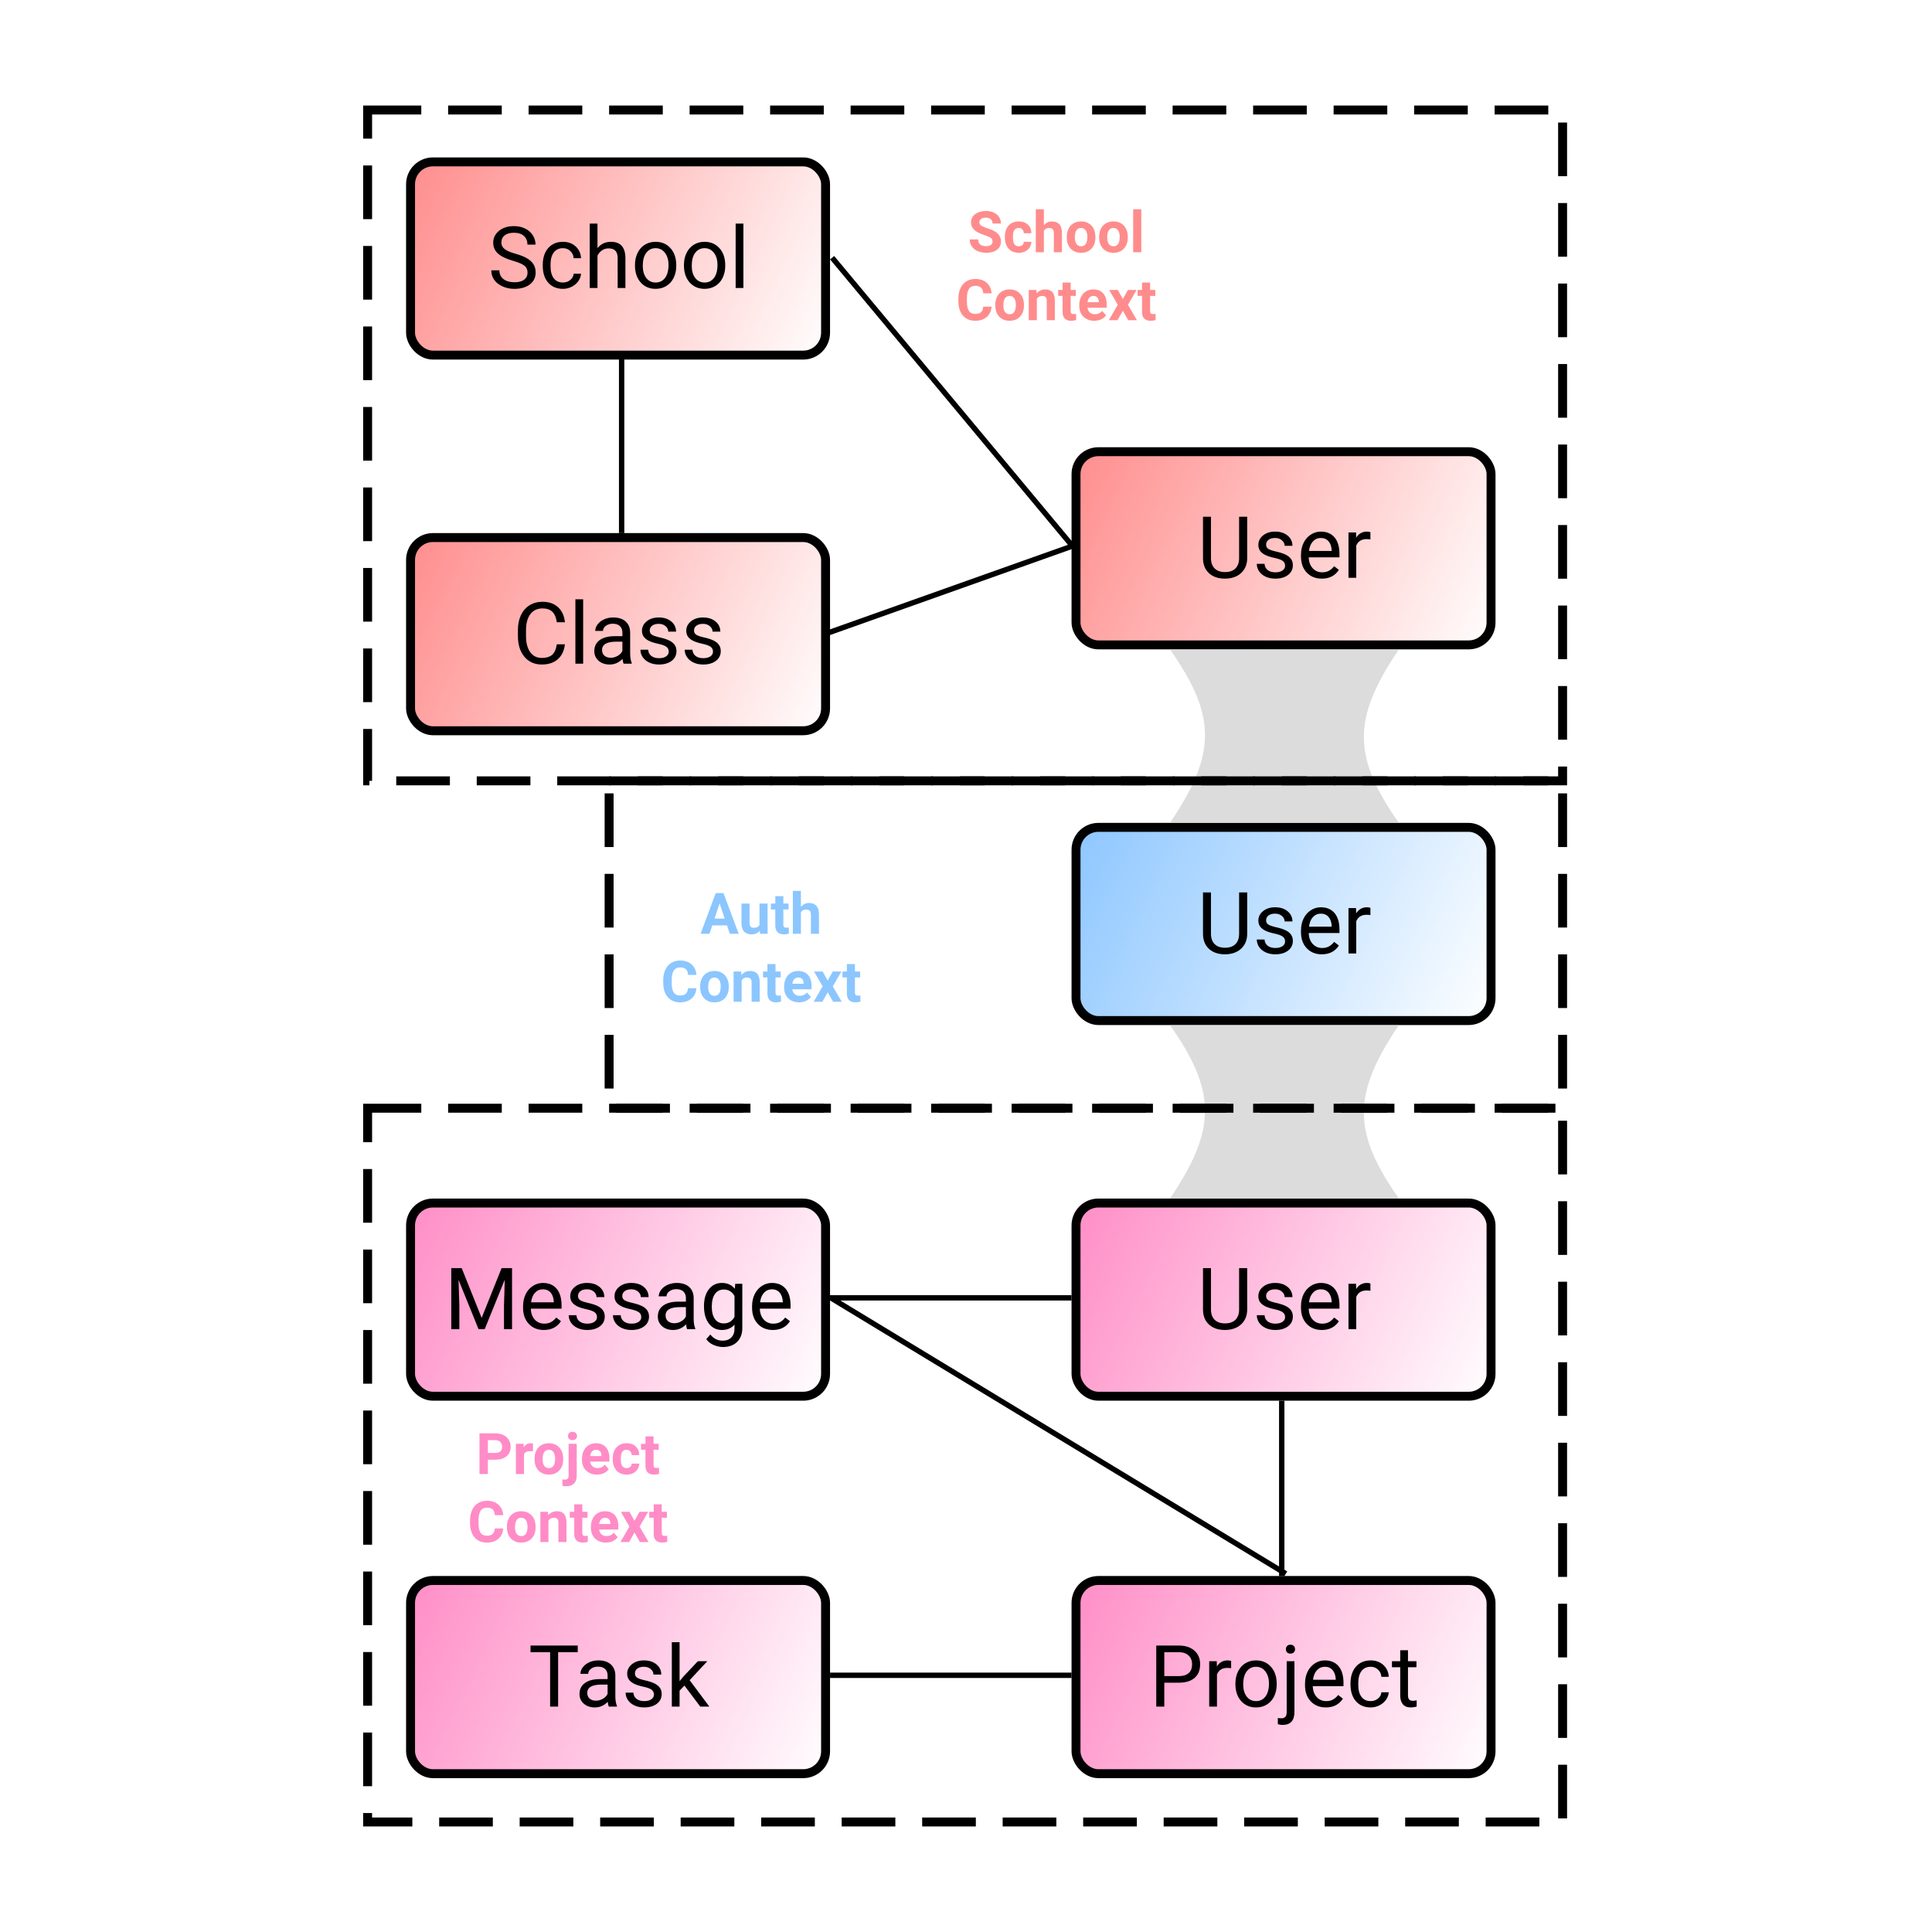 <?xml version="1.0"?>
<svg width="1080" height="1080" viewBox="0 0 1080 1080" fill="none" xmlns="http://www.w3.org/2000/svg">
<rect width="1080" height="1080" fill="white"></rect>
<rect x="229.5" y="90.5" width="232" height="108" rx="12.5" fill="url(#paint0_linear)" stroke="black" stroke-width="5"></rect>
<path d="M286.773 145.789C282.914 144.68 280.102 143.32 278.336 141.711C276.586 140.086 275.711 138.086 275.711 135.711C275.711 133.023 276.781 130.805 278.922 129.055C281.078 127.289 283.875 126.406 287.312 126.406C289.656 126.406 291.742 126.859 293.57 127.766C295.414 128.672 296.836 129.922 297.836 131.516C298.852 133.109 299.359 134.852 299.359 136.742H294.836C294.836 134.68 294.18 133.062 292.867 131.891C291.555 130.703 289.703 130.109 287.312 130.109C285.094 130.109 283.359 130.602 282.109 131.586C280.875 132.555 280.258 133.906 280.258 135.641C280.258 137.031 280.844 138.211 282.016 139.18C283.203 140.133 285.211 141.008 288.039 141.805C290.883 142.602 293.102 143.484 294.695 144.453C296.305 145.406 297.492 146.523 298.258 147.805C299.039 149.086 299.43 150.594 299.43 152.328C299.43 155.094 298.352 157.312 296.195 158.984C294.039 160.641 291.156 161.469 287.547 161.469C285.203 161.469 283.016 161.023 280.984 160.133C278.953 159.227 277.383 157.992 276.273 156.43C275.18 154.867 274.633 153.094 274.633 151.109H279.156C279.156 153.172 279.914 154.805 281.43 156.008C282.961 157.195 285 157.789 287.547 157.789C289.922 157.789 291.742 157.305 293.008 156.336C294.273 155.367 294.906 154.047 294.906 152.375C294.906 150.703 294.32 149.414 293.148 148.508C291.977 147.586 289.852 146.68 286.773 145.789ZM314.711 157.93C316.258 157.93 317.609 157.461 318.766 156.523C319.922 155.586 320.562 154.414 320.688 153.008H324.789C324.711 154.461 324.211 155.844 323.289 157.156C322.367 158.469 321.133 159.516 319.586 160.297C318.055 161.078 316.43 161.469 314.711 161.469C311.258 161.469 308.508 160.32 306.461 158.023C304.43 155.711 303.414 152.555 303.414 148.555V147.828C303.414 145.359 303.867 143.164 304.773 141.242C305.68 139.32 306.977 137.828 308.664 136.766C310.367 135.703 312.375 135.172 314.688 135.172C317.531 135.172 319.891 136.023 321.766 137.727C323.656 139.43 324.664 141.641 324.789 144.359H320.688C320.562 142.719 319.938 141.375 318.812 140.328C317.703 139.266 316.328 138.734 314.688 138.734C312.484 138.734 310.773 139.531 309.555 141.125C308.352 142.703 307.75 144.992 307.75 147.992V148.812C307.75 151.734 308.352 153.984 309.555 155.562C310.758 157.141 312.477 157.93 314.711 157.93ZM334 138.711C335.922 136.352 338.422 135.172 341.5 135.172C346.859 135.172 349.562 138.195 349.609 144.242V161H345.273V144.219C345.258 142.391 344.836 141.039 344.008 140.164C343.195 139.289 341.922 138.852 340.188 138.852C338.781 138.852 337.547 139.227 336.484 139.977C335.422 140.727 334.594 141.711 334 142.93V161H329.664V125H334V138.711ZM354.953 148.086C354.953 145.602 355.438 143.367 356.406 141.383C357.391 139.398 358.75 137.867 360.484 136.789C362.234 135.711 364.227 135.172 366.461 135.172C369.914 135.172 372.703 136.367 374.828 138.758C376.969 141.148 378.039 144.328 378.039 148.297V148.602C378.039 151.07 377.562 153.289 376.609 155.258C375.672 157.211 374.32 158.734 372.555 159.828C370.805 160.922 368.789 161.469 366.508 161.469C363.07 161.469 360.281 160.273 358.141 157.883C356.016 155.492 354.953 152.328 354.953 148.391V148.086ZM359.312 148.602C359.312 151.414 359.961 153.672 361.258 155.375C362.57 157.078 364.32 157.93 366.508 157.93C368.711 157.93 370.461 157.07 371.758 155.352C373.055 153.617 373.703 151.195 373.703 148.086C373.703 145.305 373.039 143.055 371.711 141.336C370.398 139.602 368.648 138.734 366.461 138.734C364.32 138.734 362.594 139.586 361.281 141.289C359.969 142.992 359.312 145.43 359.312 148.602ZM382.328 148.086C382.328 145.602 382.812 143.367 383.781 141.383C384.766 139.398 386.125 137.867 387.859 136.789C389.609 135.711 391.602 135.172 393.836 135.172C397.289 135.172 400.078 136.367 402.203 138.758C404.344 141.148 405.414 144.328 405.414 148.297V148.602C405.414 151.07 404.938 153.289 403.984 155.258C403.047 157.211 401.695 158.734 399.93 159.828C398.18 160.922 396.164 161.469 393.883 161.469C390.445 161.469 387.656 160.273 385.516 157.883C383.391 155.492 382.328 152.328 382.328 148.391V148.086ZM386.688 148.602C386.688 151.414 387.336 153.672 388.633 155.375C389.945 157.078 391.695 157.93 393.883 157.93C396.086 157.93 397.836 157.07 399.133 155.352C400.43 153.617 401.078 151.195 401.078 148.086C401.078 145.305 400.414 143.055 399.086 141.336C397.773 139.602 396.023 138.734 393.836 138.734C391.695 138.734 389.969 139.586 388.656 141.289C387.344 142.992 386.688 145.43 386.688 148.602ZM415.562 161H411.227V125H415.562V161Z" fill="black"></path>
<rect x="229.5" y="300.5" width="232" height="108" rx="12.5" fill="url(#paint1_linear)" stroke="black" stroke-width="5"></rect>
<path d="M315.789 360.172C315.367 363.781 314.031 366.57 311.781 368.539C309.547 370.492 306.57 371.469 302.852 371.469C298.82 371.469 295.586 370.023 293.148 367.133C290.727 364.242 289.516 360.375 289.516 355.531V352.25C289.516 349.078 290.078 346.289 291.203 343.883C292.344 341.477 293.953 339.633 296.031 338.352C298.109 337.055 300.516 336.406 303.25 336.406C306.875 336.406 309.781 337.422 311.969 339.453C314.156 341.469 315.43 344.266 315.789 347.844H311.266C310.875 345.125 310.023 343.156 308.711 341.938C307.414 340.719 305.594 340.109 303.25 340.109C300.375 340.109 298.117 341.172 296.477 343.297C294.852 345.422 294.039 348.445 294.039 352.367V355.672C294.039 359.375 294.812 362.32 296.359 364.508C297.906 366.695 300.07 367.789 302.852 367.789C305.352 367.789 307.266 367.227 308.594 366.102C309.938 364.961 310.828 362.984 311.266 360.172H315.789ZM325.984 371H321.648V335H325.984V371ZM348.602 371C348.352 370.5 348.148 369.609 347.992 368.328C345.977 370.422 343.57 371.469 340.773 371.469C338.273 371.469 336.219 370.766 334.609 369.359C333.016 367.938 332.219 366.141 332.219 363.969C332.219 361.328 333.219 359.281 335.219 357.828C337.234 356.359 340.062 355.625 343.703 355.625H347.922V353.633C347.922 352.117 347.469 350.914 346.562 350.023C345.656 349.117 344.32 348.664 342.555 348.664C341.008 348.664 339.711 349.055 338.664 349.836C337.617 350.617 337.094 351.562 337.094 352.672H332.734C332.734 351.406 333.18 350.188 334.07 349.016C334.977 347.828 336.195 346.891 337.727 346.203C339.273 345.516 340.969 345.172 342.812 345.172C345.734 345.172 348.023 345.906 349.68 347.375C351.336 348.828 352.195 350.836 352.258 353.398V365.07C352.258 367.398 352.555 369.25 353.148 370.625V371H348.602ZM341.406 367.695C342.766 367.695 344.055 367.344 345.273 366.641C346.492 365.938 347.375 365.023 347.922 363.898V358.695H344.523C339.211 358.695 336.555 360.25 336.555 363.359C336.555 364.719 337.008 365.781 337.914 366.547C338.82 367.312 339.984 367.695 341.406 367.695ZM373.82 364.273C373.82 363.102 373.375 362.195 372.484 361.555C371.609 360.898 370.07 360.336 367.867 359.867C365.68 359.398 363.938 358.836 362.641 358.18C361.359 357.523 360.406 356.742 359.781 355.836C359.172 354.93 358.867 353.852 358.867 352.602C358.867 350.523 359.742 348.766 361.492 347.328C363.258 345.891 365.508 345.172 368.242 345.172C371.117 345.172 373.445 345.914 375.227 347.398C377.023 348.883 377.922 350.781 377.922 353.094H373.562C373.562 351.906 373.055 350.883 372.039 350.023C371.039 349.164 369.773 348.734 368.242 348.734C366.664 348.734 365.43 349.078 364.539 349.766C363.648 350.453 363.203 351.352 363.203 352.461C363.203 353.508 363.617 354.297 364.445 354.828C365.273 355.359 366.766 355.867 368.922 356.352C371.094 356.836 372.852 357.414 374.195 358.086C375.539 358.758 376.531 359.57 377.172 360.523C377.828 361.461 378.156 362.609 378.156 363.969C378.156 366.234 377.25 368.055 375.438 369.43C373.625 370.789 371.273 371.469 368.383 371.469C366.352 371.469 364.555 371.109 362.992 370.391C361.43 369.672 360.203 368.672 359.312 367.391C358.438 366.094 358 364.695 358 363.195H362.336C362.414 364.648 362.992 365.805 364.07 366.664C365.164 367.508 366.602 367.93 368.383 367.93C370.023 367.93 371.336 367.602 372.32 366.945C373.32 366.273 373.82 365.383 373.82 364.273ZM398.57 364.273C398.57 363.102 398.125 362.195 397.234 361.555C396.359 360.898 394.82 360.336 392.617 359.867C390.43 359.398 388.688 358.836 387.391 358.18C386.109 357.523 385.156 356.742 384.531 355.836C383.922 354.93 383.617 353.852 383.617 352.602C383.617 350.523 384.492 348.766 386.242 347.328C388.008 345.891 390.258 345.172 392.992 345.172C395.867 345.172 398.195 345.914 399.977 347.398C401.773 348.883 402.672 350.781 402.672 353.094H398.312C398.312 351.906 397.805 350.883 396.789 350.023C395.789 349.164 394.523 348.734 392.992 348.734C391.414 348.734 390.18 349.078 389.289 349.766C388.398 350.453 387.953 351.352 387.953 352.461C387.953 353.508 388.367 354.297 389.195 354.828C390.023 355.359 391.516 355.867 393.672 356.352C395.844 356.836 397.602 357.414 398.945 358.086C400.289 358.758 401.281 359.57 401.922 360.523C402.578 361.461 402.906 362.609 402.906 363.969C402.906 366.234 402 368.055 400.188 369.43C398.375 370.789 396.023 371.469 393.133 371.469C391.102 371.469 389.305 371.109 387.742 370.391C386.18 369.672 384.953 368.672 384.062 367.391C383.188 366.094 382.75 364.695 382.75 363.195H387.086C387.164 364.648 387.742 365.805 388.82 366.664C389.914 367.508 391.352 367.93 393.133 367.93C394.773 367.93 396.086 367.602 397.07 366.945C398.07 366.273 398.57 365.383 398.57 364.273Z" fill="black"></path>
<rect x="601.5" y="252.5" width="232" height="108" rx="12.5" fill="url(#paint2_linear)" stroke="black" stroke-width="5"></rect>
<path d="M697.188 288.875V312.078C697.172 315.297 696.156 317.93 694.141 319.977C692.141 322.023 689.422 323.172 685.984 323.422L684.789 323.469C681.055 323.469 678.078 322.461 675.859 320.445C673.641 318.43 672.516 315.656 672.484 312.125V288.875H676.938V311.984C676.938 314.453 677.617 316.375 678.977 317.75C680.336 319.109 682.273 319.789 684.789 319.789C687.336 319.789 689.281 319.109 690.625 317.75C691.984 316.391 692.664 314.477 692.664 312.008V288.875H697.188ZM718.375 316.273C718.375 315.102 717.93 314.195 717.039 313.555C716.164 312.898 714.625 312.336 712.422 311.867C710.234 311.398 708.492 310.836 707.195 310.18C705.914 309.523 704.961 308.742 704.336 307.836C703.727 306.93 703.422 305.852 703.422 304.602C703.422 302.523 704.297 300.766 706.047 299.328C707.812 297.891 710.062 297.172 712.797 297.172C715.672 297.172 718 297.914 719.781 299.398C721.578 300.883 722.477 302.781 722.477 305.094H718.117C718.117 303.906 717.609 302.883 716.594 302.023C715.594 301.164 714.328 300.734 712.797 300.734C711.219 300.734 709.984 301.078 709.094 301.766C708.203 302.453 707.758 303.352 707.758 304.461C707.758 305.508 708.172 306.297 709 306.828C709.828 307.359 711.32 307.867 713.477 308.352C715.648 308.836 717.406 309.414 718.75 310.086C720.094 310.758 721.086 311.57 721.727 312.523C722.383 313.461 722.711 314.609 722.711 315.969C722.711 318.234 721.805 320.055 719.992 321.43C718.18 322.789 715.828 323.469 712.938 323.469C710.906 323.469 709.109 323.109 707.547 322.391C705.984 321.672 704.758 320.672 703.867 319.391C702.992 318.094 702.555 316.695 702.555 315.195H706.891C706.969 316.648 707.547 317.805 708.625 318.664C709.719 319.508 711.156 319.93 712.938 319.93C714.578 319.93 715.891 319.602 716.875 318.945C717.875 318.273 718.375 317.383 718.375 316.273ZM738.883 323.469C735.445 323.469 732.648 322.344 730.492 320.094C728.336 317.828 727.258 314.805 727.258 311.023V310.227C727.258 307.711 727.734 305.469 728.688 303.5C729.656 301.516 731 299.969 732.719 298.859C734.453 297.734 736.328 297.172 738.344 297.172C741.641 297.172 744.203 298.258 746.031 300.43C747.859 302.602 748.773 305.711 748.773 309.758V311.562H731.594C731.656 314.062 732.383 316.086 733.773 317.633C735.18 319.164 736.961 319.93 739.117 319.93C740.648 319.93 741.945 319.617 743.008 318.992C744.07 318.367 745 317.539 745.797 316.508L748.445 318.57C746.32 321.836 743.133 323.469 738.883 323.469ZM738.344 300.734C736.594 300.734 735.125 301.375 733.938 302.656C732.75 303.922 732.016 305.703 731.734 308H744.438V307.672C744.312 305.469 743.719 303.766 742.656 302.562C741.594 301.344 740.156 300.734 738.344 300.734ZM766.07 301.531C765.414 301.422 764.703 301.367 763.938 301.367C761.094 301.367 759.164 302.578 758.148 305V323H753.812V297.641H758.031L758.102 300.57C759.523 298.305 761.539 297.172 764.148 297.172C764.992 297.172 765.633 297.281 766.07 297.5V301.531Z" fill="black"></path>
<rect x="601.5" y="462.5" width="232" height="108" rx="12.5" fill="url(#paint3_linear)" stroke="black" stroke-width="5"></rect>
<path d="M697.188 498.875V522.078C697.172 525.297 696.156 527.93 694.141 529.977C692.141 532.023 689.422 533.172 685.984 533.422L684.789 533.469C681.055 533.469 678.078 532.461 675.859 530.445C673.641 528.43 672.516 525.656 672.484 522.125V498.875H676.938V521.984C676.938 524.453 677.617 526.375 678.977 527.75C680.336 529.109 682.273 529.789 684.789 529.789C687.336 529.789 689.281 529.109 690.625 527.75C691.984 526.391 692.664 524.477 692.664 522.008V498.875H697.188ZM718.375 526.273C718.375 525.102 717.93 524.195 717.039 523.555C716.164 522.898 714.625 522.336 712.422 521.867C710.234 521.398 708.492 520.836 707.195 520.18C705.914 519.523 704.961 518.742 704.336 517.836C703.727 516.93 703.422 515.852 703.422 514.602C703.422 512.523 704.297 510.766 706.047 509.328C707.812 507.891 710.062 507.172 712.797 507.172C715.672 507.172 718 507.914 719.781 509.398C721.578 510.883 722.477 512.781 722.477 515.094H718.117C718.117 513.906 717.609 512.883 716.594 512.023C715.594 511.164 714.328 510.734 712.797 510.734C711.219 510.734 709.984 511.078 709.094 511.766C708.203 512.453 707.758 513.352 707.758 514.461C707.758 515.508 708.172 516.297 709 516.828C709.828 517.359 711.32 517.867 713.477 518.352C715.648 518.836 717.406 519.414 718.75 520.086C720.094 520.758 721.086 521.57 721.727 522.523C722.383 523.461 722.711 524.609 722.711 525.969C722.711 528.234 721.805 530.055 719.992 531.43C718.18 532.789 715.828 533.469 712.938 533.469C710.906 533.469 709.109 533.109 707.547 532.391C705.984 531.672 704.758 530.672 703.867 529.391C702.992 528.094 702.555 526.695 702.555 525.195H706.891C706.969 526.648 707.547 527.805 708.625 528.664C709.719 529.508 711.156 529.93 712.938 529.93C714.578 529.93 715.891 529.602 716.875 528.945C717.875 528.273 718.375 527.383 718.375 526.273ZM738.883 533.469C735.445 533.469 732.648 532.344 730.492 530.094C728.336 527.828 727.258 524.805 727.258 521.023V520.227C727.258 517.711 727.734 515.469 728.688 513.5C729.656 511.516 731 509.969 732.719 508.859C734.453 507.734 736.328 507.172 738.344 507.172C741.641 507.172 744.203 508.258 746.031 510.43C747.859 512.602 748.773 515.711 748.773 519.758V521.562H731.594C731.656 524.062 732.383 526.086 733.773 527.633C735.18 529.164 736.961 529.93 739.117 529.93C740.648 529.93 741.945 529.617 743.008 528.992C744.07 528.367 745 527.539 745.797 526.508L748.445 528.57C746.32 531.836 743.133 533.469 738.883 533.469ZM738.344 510.734C736.594 510.734 735.125 511.375 733.938 512.656C732.75 513.922 732.016 515.703 731.734 518H744.438V517.672C744.312 515.469 743.719 513.766 742.656 512.562C741.594 511.344 740.156 510.734 738.344 510.734ZM766.07 511.531C765.414 511.422 764.703 511.367 763.938 511.367C761.094 511.367 759.164 512.578 758.148 515V533H753.812V507.641H758.031L758.102 510.57C759.523 508.305 761.539 507.172 764.148 507.172C764.992 507.172 765.633 507.281 766.07 507.5V511.531Z" fill="black"></path>
<rect x="601.5" y="672.5" width="232" height="108" rx="12.5" fill="url(#paint4_linear)" stroke="black" stroke-width="5"></rect>
<path d="M697.188 708.875V732.078C697.172 735.297 696.156 737.93 694.141 739.977C692.141 742.023 689.422 743.172 685.984 743.422L684.789 743.469C681.055 743.469 678.078 742.461 675.859 740.445C673.641 738.43 672.516 735.656 672.484 732.125V708.875H676.938V731.984C676.938 734.453 677.617 736.375 678.977 737.75C680.336 739.109 682.273 739.789 684.789 739.789C687.336 739.789 689.281 739.109 690.625 737.75C691.984 736.391 692.664 734.477 692.664 732.008V708.875H697.188ZM718.375 736.273C718.375 735.102 717.93 734.195 717.039 733.555C716.164 732.898 714.625 732.336 712.422 731.867C710.234 731.398 708.492 730.836 707.195 730.18C705.914 729.523 704.961 728.742 704.336 727.836C703.727 726.93 703.422 725.852 703.422 724.602C703.422 722.523 704.297 720.766 706.047 719.328C707.812 717.891 710.062 717.172 712.797 717.172C715.672 717.172 718 717.914 719.781 719.398C721.578 720.883 722.477 722.781 722.477 725.094H718.117C718.117 723.906 717.609 722.883 716.594 722.023C715.594 721.164 714.328 720.734 712.797 720.734C711.219 720.734 709.984 721.078 709.094 721.766C708.203 722.453 707.758 723.352 707.758 724.461C707.758 725.508 708.172 726.297 709 726.828C709.828 727.359 711.32 727.867 713.477 728.352C715.648 728.836 717.406 729.414 718.75 730.086C720.094 730.758 721.086 731.57 721.727 732.523C722.383 733.461 722.711 734.609 722.711 735.969C722.711 738.234 721.805 740.055 719.992 741.43C718.18 742.789 715.828 743.469 712.938 743.469C710.906 743.469 709.109 743.109 707.547 742.391C705.984 741.672 704.758 740.672 703.867 739.391C702.992 738.094 702.555 736.695 702.555 735.195H706.891C706.969 736.648 707.547 737.805 708.625 738.664C709.719 739.508 711.156 739.93 712.938 739.93C714.578 739.93 715.891 739.602 716.875 738.945C717.875 738.273 718.375 737.383 718.375 736.273ZM738.883 743.469C735.445 743.469 732.648 742.344 730.492 740.094C728.336 737.828 727.258 734.805 727.258 731.023V730.227C727.258 727.711 727.734 725.469 728.688 723.5C729.656 721.516 731 719.969 732.719 718.859C734.453 717.734 736.328 717.172 738.344 717.172C741.641 717.172 744.203 718.258 746.031 720.43C747.859 722.602 748.773 725.711 748.773 729.758V731.562H731.594C731.656 734.062 732.383 736.086 733.773 737.633C735.18 739.164 736.961 739.93 739.117 739.93C740.648 739.93 741.945 739.617 743.008 738.992C744.07 738.367 745 737.539 745.797 736.508L748.445 738.57C746.32 741.836 743.133 743.469 738.883 743.469ZM738.344 720.734C736.594 720.734 735.125 721.375 733.938 722.656C732.75 723.922 732.016 725.703 731.734 728H744.438V727.672C744.312 725.469 743.719 723.766 742.656 722.562C741.594 721.344 740.156 720.734 738.344 720.734ZM766.07 721.531C765.414 721.422 764.703 721.367 763.938 721.367C761.094 721.367 759.164 722.578 758.148 725V743H753.812V717.641H758.031L758.102 720.57C759.523 718.305 761.539 717.172 764.148 717.172C764.992 717.172 765.633 717.281 766.07 717.5V721.531Z" fill="black"></path>
<rect x="601.5" y="883.5" width="232" height="108" rx="12.5" fill="url(#paint5_linear)" stroke="black" stroke-width="5"></rect>
<path d="M650.852 940.641V954H646.352V919.875H658.938C662.672 919.875 665.594 920.828 667.703 922.734C669.828 924.641 670.891 927.164 670.891 930.305C670.891 933.617 669.852 936.172 667.773 937.969C665.711 939.75 662.75 940.641 658.891 940.641H650.852ZM650.852 936.961H658.938C661.344 936.961 663.188 936.398 664.469 935.273C665.75 934.133 666.391 932.492 666.391 930.352C666.391 928.32 665.75 926.695 664.469 925.477C663.188 924.258 661.43 923.625 659.195 923.578H650.852V936.961ZM688.211 932.531C687.555 932.422 686.844 932.367 686.078 932.367C683.234 932.367 681.305 933.578 680.289 936V954H675.953V928.641H680.172L680.242 931.57C681.664 929.305 683.68 928.172 686.289 928.172C687.133 928.172 687.773 928.281 688.211 928.5V932.531ZM690.602 941.086C690.602 938.602 691.086 936.367 692.055 934.383C693.039 932.398 694.398 930.867 696.133 929.789C697.883 928.711 699.875 928.172 702.109 928.172C705.562 928.172 708.352 929.367 710.477 931.758C712.617 934.148 713.688 937.328 713.688 941.297V941.602C713.688 944.07 713.211 946.289 712.258 948.258C711.32 950.211 709.969 951.734 708.203 952.828C706.453 953.922 704.438 954.469 702.156 954.469C698.719 954.469 695.93 953.273 693.789 950.883C691.664 948.492 690.602 945.328 690.602 941.391V941.086ZM694.961 941.602C694.961 944.414 695.609 946.672 696.906 948.375C698.219 950.078 699.969 950.93 702.156 950.93C704.359 950.93 706.109 950.07 707.406 948.352C708.703 946.617 709.352 944.195 709.352 941.086C709.352 938.305 708.688 936.055 707.359 934.336C706.047 932.602 704.297 931.734 702.109 931.734C699.969 931.734 698.242 932.586 696.93 934.289C695.617 935.992 694.961 938.43 694.961 941.602ZM723.602 928.641V956.93C723.602 961.805 721.391 964.242 716.969 964.242C716.016 964.242 715.133 964.102 714.32 963.82V960.352C714.82 960.477 715.477 960.539 716.289 960.539C717.258 960.539 717.992 960.273 718.492 959.742C719.008 959.227 719.266 958.32 719.266 957.023V928.641H723.602ZM718.82 921.914C718.82 921.227 719.031 920.641 719.453 920.156C719.891 919.656 720.523 919.406 721.352 919.406C722.195 919.406 722.836 919.648 723.273 920.133C723.711 920.617 723.93 921.211 723.93 921.914C723.93 922.617 723.711 923.203 723.273 923.672C722.836 924.141 722.195 924.375 721.352 924.375C720.508 924.375 719.875 924.141 719.453 923.672C719.031 923.203 718.82 922.617 718.82 921.914ZM741.133 954.469C737.695 954.469 734.898 953.344 732.742 951.094C730.586 948.828 729.508 945.805 729.508 942.023V941.227C729.508 938.711 729.984 936.469 730.938 934.5C731.906 932.516 733.25 930.969 734.969 929.859C736.703 928.734 738.578 928.172 740.594 928.172C743.891 928.172 746.453 929.258 748.281 931.43C750.109 933.602 751.023 936.711 751.023 940.758V942.562H733.844C733.906 945.062 734.633 947.086 736.023 948.633C737.43 950.164 739.211 950.93 741.367 950.93C742.898 950.93 744.195 950.617 745.258 949.992C746.32 949.367 747.25 948.539 748.047 947.508L750.695 949.57C748.57 952.836 745.383 954.469 741.133 954.469ZM740.594 931.734C738.844 931.734 737.375 932.375 736.188 933.656C735 934.922 734.266 936.703 733.984 939H746.688V938.672C746.562 936.469 745.969 934.766 744.906 933.562C743.844 932.344 742.406 931.734 740.594 931.734ZM766.234 950.93C767.781 950.93 769.133 950.461 770.289 949.523C771.445 948.586 772.086 947.414 772.211 946.008H776.312C776.234 947.461 775.734 948.844 774.812 950.156C773.891 951.469 772.656 952.516 771.109 953.297C769.578 954.078 767.953 954.469 766.234 954.469C762.781 954.469 760.031 953.32 757.984 951.023C755.953 948.711 754.938 945.555 754.938 941.555V940.828C754.938 938.359 755.391 936.164 756.297 934.242C757.203 932.32 758.5 930.828 760.188 929.766C761.891 928.703 763.898 928.172 766.211 928.172C769.055 928.172 771.414 929.023 773.289 930.727C775.18 932.43 776.188 934.641 776.312 937.359H772.211C772.086 935.719 771.461 934.375 770.336 933.328C769.227 932.266 767.852 931.734 766.211 931.734C764.008 931.734 762.297 932.531 761.078 934.125C759.875 935.703 759.273 937.992 759.273 940.992V941.812C759.273 944.734 759.875 946.984 761.078 948.562C762.281 950.141 764 950.93 766.234 950.93ZM787.07 922.5V928.641H791.805V931.992H787.07V947.719C787.07 948.734 787.281 949.5 787.703 950.016C788.125 950.516 788.844 950.766 789.859 950.766C790.359 950.766 791.047 950.672 791.922 950.484V954C790.781 954.312 789.672 954.469 788.594 954.469C786.656 954.469 785.195 953.883 784.211 952.711C783.227 951.539 782.734 949.875 782.734 947.719V931.992H778.117V928.641H782.734V922.5H787.07Z" fill="black"></path>
<rect x="229.5" y="883.5" width="232" height="108" rx="12.5" fill="url(#paint6_linear)" stroke="black" stroke-width="5"></rect>
<path d="M322.961 923.578H311.992V954H307.516V923.578H296.57V919.875H322.961V923.578ZM340.328 954C340.078 953.5 339.875 952.609 339.719 951.328C337.703 953.422 335.297 954.469 332.5 954.469C330 954.469 327.945 953.766 326.336 952.359C324.742 950.938 323.945 949.141 323.945 946.969C323.945 944.328 324.945 942.281 326.945 940.828C328.961 939.359 331.789 938.625 335.43 938.625H339.648V936.633C339.648 935.117 339.195 933.914 338.289 933.023C337.383 932.117 336.047 931.664 334.281 931.664C332.734 931.664 331.438 932.055 330.391 932.836C329.344 933.617 328.82 934.562 328.82 935.672H324.461C324.461 934.406 324.906 933.188 325.797 932.016C326.703 930.828 327.922 929.891 329.453 929.203C331 928.516 332.695 928.172 334.539 928.172C337.461 928.172 339.75 928.906 341.406 930.375C343.062 931.828 343.922 933.836 343.984 936.398V948.07C343.984 950.398 344.281 952.25 344.875 953.625V954H340.328ZM333.133 950.695C334.492 950.695 335.781 950.344 337 949.641C338.219 948.938 339.102 948.023 339.648 946.898V941.695H336.25C330.938 941.695 328.281 943.25 328.281 946.359C328.281 947.719 328.734 948.781 329.641 949.547C330.547 950.312 331.711 950.695 333.133 950.695ZM365.547 947.273C365.547 946.102 365.102 945.195 364.211 944.555C363.336 943.898 361.797 943.336 359.594 942.867C357.406 942.398 355.664 941.836 354.367 941.18C353.086 940.523 352.133 939.742 351.508 938.836C350.898 937.93 350.594 936.852 350.594 935.602C350.594 933.523 351.469 931.766 353.219 930.328C354.984 928.891 357.234 928.172 359.969 928.172C362.844 928.172 365.172 928.914 366.953 930.398C368.75 931.883 369.648 933.781 369.648 936.094H365.289C365.289 934.906 364.781 933.883 363.766 933.023C362.766 932.164 361.5 931.734 359.969 931.734C358.391 931.734 357.156 932.078 356.266 932.766C355.375 933.453 354.93 934.352 354.93 935.461C354.93 936.508 355.344 937.297 356.172 937.828C357 938.359 358.492 938.867 360.648 939.352C362.82 939.836 364.578 940.414 365.922 941.086C367.266 941.758 368.258 942.57 368.898 943.523C369.555 944.461 369.883 945.609 369.883 946.969C369.883 949.234 368.977 951.055 367.164 952.43C365.352 953.789 363 954.469 360.109 954.469C358.078 954.469 356.281 954.109 354.719 953.391C353.156 952.672 351.93 951.672 351.039 950.391C350.164 949.094 349.727 947.695 349.727 946.195H354.062C354.141 947.648 354.719 948.805 355.797 949.664C356.891 950.508 358.328 950.93 360.109 950.93C361.75 950.93 363.062 950.602 364.047 949.945C365.047 949.273 365.547 948.383 365.547 947.273ZM382.609 942.258L379.891 945.094V954H375.555V918H379.891V939.773L382.211 936.984L390.109 928.641H395.383L385.516 939.234L396.531 954H391.445L382.609 942.258Z" fill="black"></path>
<rect x="229.5" y="672.5" width="232" height="108" rx="12.5" fill="url(#paint7_linear)" stroke="black" stroke-width="5"></rect>
<path d="M258.086 708.875L269.242 736.719L280.398 708.875H286.234V743H281.734V729.711L282.156 715.367L270.953 743H267.508L256.328 715.438L256.773 729.711V743H252.273V708.875H258.086ZM304.023 743.469C300.586 743.469 297.789 742.344 295.633 740.094C293.477 737.828 292.398 734.805 292.398 731.023V730.227C292.398 727.711 292.875 725.469 293.828 723.5C294.797 721.516 296.141 719.969 297.859 718.859C299.594 717.734 301.469 717.172 303.484 717.172C306.781 717.172 309.344 718.258 311.172 720.43C313 722.602 313.914 725.711 313.914 729.758V731.562H296.734C296.797 734.062 297.523 736.086 298.914 737.633C300.32 739.164 302.102 739.93 304.258 739.93C305.789 739.93 307.086 739.617 308.148 738.992C309.211 738.367 310.141 737.539 310.938 736.508L313.586 738.57C311.461 741.836 308.273 743.469 304.023 743.469ZM303.484 720.734C301.734 720.734 300.266 721.375 299.078 722.656C297.891 723.922 297.156 725.703 296.875 728H309.578V727.672C309.453 725.469 308.859 723.766 307.797 722.562C306.734 721.344 305.297 720.734 303.484 720.734ZM333.719 736.273C333.719 735.102 333.273 734.195 332.383 733.555C331.508 732.898 329.969 732.336 327.766 731.867C325.578 731.398 323.836 730.836 322.539 730.18C321.258 729.523 320.305 728.742 319.68 727.836C319.07 726.93 318.766 725.852 318.766 724.602C318.766 722.523 319.641 720.766 321.391 719.328C323.156 717.891 325.406 717.172 328.141 717.172C331.016 717.172 333.344 717.914 335.125 719.398C336.922 720.883 337.82 722.781 337.82 725.094H333.461C333.461 723.906 332.953 722.883 331.938 722.023C330.938 721.164 329.672 720.734 328.141 720.734C326.562 720.734 325.328 721.078 324.438 721.766C323.547 722.453 323.102 723.352 323.102 724.461C323.102 725.508 323.516 726.297 324.344 726.828C325.172 727.359 326.664 727.867 328.82 728.352C330.992 728.836 332.75 729.414 334.094 730.086C335.438 730.758 336.43 731.57 337.07 732.523C337.727 733.461 338.055 734.609 338.055 735.969C338.055 738.234 337.148 740.055 335.336 741.43C333.523 742.789 331.172 743.469 328.281 743.469C326.25 743.469 324.453 743.109 322.891 742.391C321.328 741.672 320.102 740.672 319.211 739.391C318.336 738.094 317.898 736.695 317.898 735.195H322.234C322.312 736.648 322.891 737.805 323.969 738.664C325.062 739.508 326.5 739.93 328.281 739.93C329.922 739.93 331.234 739.602 332.219 738.945C333.219 738.273 333.719 737.383 333.719 736.273ZM358.469 736.273C358.469 735.102 358.023 734.195 357.133 733.555C356.258 732.898 354.719 732.336 352.516 731.867C350.328 731.398 348.586 730.836 347.289 730.18C346.008 729.523 345.055 728.742 344.43 727.836C343.82 726.93 343.516 725.852 343.516 724.602C343.516 722.523 344.391 720.766 346.141 719.328C347.906 717.891 350.156 717.172 352.891 717.172C355.766 717.172 358.094 717.914 359.875 719.398C361.672 720.883 362.57 722.781 362.57 725.094H358.211C358.211 723.906 357.703 722.883 356.688 722.023C355.688 721.164 354.422 720.734 352.891 720.734C351.312 720.734 350.078 721.078 349.188 721.766C348.297 722.453 347.852 723.352 347.852 724.461C347.852 725.508 348.266 726.297 349.094 726.828C349.922 727.359 351.414 727.867 353.57 728.352C355.742 728.836 357.5 729.414 358.844 730.086C360.188 730.758 361.18 731.57 361.82 732.523C362.477 733.461 362.805 734.609 362.805 735.969C362.805 738.234 361.898 740.055 360.086 741.43C358.273 742.789 355.922 743.469 353.031 743.469C351 743.469 349.203 743.109 347.641 742.391C346.078 741.672 344.852 740.672 343.961 739.391C343.086 738.094 342.648 736.695 342.648 735.195H346.984C347.062 736.648 347.641 737.805 348.719 738.664C349.812 739.508 351.25 739.93 353.031 739.93C354.672 739.93 355.984 739.602 356.969 738.945C357.969 738.273 358.469 737.383 358.469 736.273ZM384.109 743C383.859 742.5 383.656 741.609 383.5 740.328C381.484 742.422 379.078 743.469 376.281 743.469C373.781 743.469 371.727 742.766 370.117 741.359C368.523 739.938 367.727 738.141 367.727 735.969C367.727 733.328 368.727 731.281 370.727 729.828C372.742 728.359 375.57 727.625 379.211 727.625H383.43V725.633C383.43 724.117 382.977 722.914 382.07 722.023C381.164 721.117 379.828 720.664 378.062 720.664C376.516 720.664 375.219 721.055 374.172 721.836C373.125 722.617 372.602 723.562 372.602 724.672H368.242C368.242 723.406 368.688 722.188 369.578 721.016C370.484 719.828 371.703 718.891 373.234 718.203C374.781 717.516 376.477 717.172 378.32 717.172C381.242 717.172 383.531 717.906 385.188 719.375C386.844 720.828 387.703 722.836 387.766 725.398V737.07C387.766 739.398 388.062 741.25 388.656 742.625V743H384.109ZM376.914 739.695C378.273 739.695 379.562 739.344 380.781 738.641C382 737.938 382.883 737.023 383.43 735.898V730.695H380.031C374.719 730.695 372.062 732.25 372.062 735.359C372.062 736.719 372.516 737.781 373.422 738.547C374.328 739.312 375.492 739.695 376.914 739.695ZM393.531 730.109C393.531 726.156 394.445 723.016 396.273 720.688C398.102 718.344 400.523 717.172 403.539 717.172C406.633 717.172 409.047 718.266 410.781 720.453L410.992 717.641H414.953V742.391C414.953 745.672 413.977 748.258 412.023 750.148C410.086 752.039 407.477 752.984 404.195 752.984C402.367 752.984 400.578 752.594 398.828 751.812C397.078 751.031 395.742 749.961 394.82 748.602L397.07 746C398.93 748.297 401.203 749.445 403.891 749.445C406 749.445 407.641 748.852 408.812 747.664C410 746.477 410.594 744.805 410.594 742.648V740.469C408.859 742.469 406.492 743.469 403.492 743.469C400.523 743.469 398.117 742.273 396.273 739.883C394.445 737.492 393.531 734.234 393.531 730.109ZM397.891 730.602C397.891 733.461 398.477 735.711 399.648 737.352C400.82 738.977 402.461 739.789 404.57 739.789C407.305 739.789 409.312 738.547 410.594 736.062V724.484C409.266 722.062 407.273 720.852 404.617 720.852C402.508 720.852 400.859 721.672 399.672 723.312C398.484 724.953 397.891 727.383 397.891 730.602ZM432.039 743.469C428.602 743.469 425.805 742.344 423.648 740.094C421.492 737.828 420.414 734.805 420.414 731.023V730.227C420.414 727.711 420.891 725.469 421.844 723.5C422.812 721.516 424.156 719.969 425.875 718.859C427.609 717.734 429.484 717.172 431.5 717.172C434.797 717.172 437.359 718.258 439.188 720.43C441.016 722.602 441.93 725.711 441.93 729.758V731.562H424.75C424.812 734.062 425.539 736.086 426.93 737.633C428.336 739.164 430.117 739.93 432.273 739.93C433.805 739.93 435.102 739.617 436.164 738.992C437.227 738.367 438.156 737.539 438.953 736.508L441.602 738.57C439.477 741.836 436.289 743.469 432.039 743.469ZM431.5 720.734C429.75 720.734 428.281 721.375 427.094 722.656C425.906 723.922 425.172 725.703 424.891 728H437.594V727.672C437.469 725.469 436.875 723.766 435.812 722.562C434.75 721.344 433.312 720.734 431.5 720.734Z" fill="black"></path>
<path fill-rule="evenodd" clip-rule="evenodd" d="M718 363H654C679.904 399.904 680.333 421.14 654 460H718H782C756.096 423.096 755.667 401.86 782 363H718Z" fill="#C4C4C4" fill-opacity="0.6"></path>
<path fill-rule="evenodd" clip-rule="evenodd" d="M718 573H654C679.904 609.904 680.333 631.14 654 670H718H782C756.096 633.096 755.667 611.86 782 573H718Z" fill="#C4C4C4" fill-opacity="0.6"></path>
<line x1="347.5" y1="197" x2="347.5" y2="298" stroke="black" stroke-width="3"></line>
<line x1="463.497" y1="353.587" x2="598.497" y2="305.587" stroke="black" stroke-width="3"></line>
<line x1="716.5" y1="881" x2="716.5" y2="783" stroke="black" stroke-width="3"></line>
<line x1="464" y1="936.5" x2="599" y2="936.5" stroke="black" stroke-width="3"></line>
<line x1="464" y1="725.5" x2="599" y2="725.5" stroke="black" stroke-width="3"></line>
<line x1="464.778" y1="725.717" x2="718.778" y2="879.717" stroke="black" stroke-width="3"></line>
<line x1="465.152" y1="144.04" x2="600.152" y2="306.04" stroke="black" stroke-width="3"></line>
<path d="M554.844 135.031C554.844 134.146 554.531 133.469 553.906 133C553.281 132.521 552.156 132.021 550.531 131.5C548.906 130.969 547.62 130.448 546.672 129.938C544.089 128.542 542.797 126.661 542.797 124.297C542.797 123.068 543.141 121.974 543.828 121.016C544.526 120.047 545.521 119.292 546.812 118.75C548.115 118.208 549.573 117.938 551.188 117.938C552.812 117.938 554.26 118.234 555.531 118.828C556.802 119.411 557.786 120.24 558.484 121.312C559.193 122.385 559.547 123.604 559.547 124.969H554.859C554.859 123.927 554.531 123.12 553.875 122.547C553.219 121.964 552.297 121.672 551.109 121.672C549.964 121.672 549.073 121.917 548.438 122.406C547.802 122.885 547.484 123.521 547.484 124.312C547.484 125.052 547.854 125.672 548.594 126.172C549.344 126.672 550.443 127.141 551.891 127.578C554.557 128.38 556.5 129.375 557.719 130.562C558.938 131.75 559.547 133.229 559.547 135C559.547 136.969 558.802 138.516 557.312 139.641C555.823 140.755 553.818 141.312 551.297 141.312C549.547 141.312 547.953 140.995 546.516 140.359C545.078 139.714 543.979 138.833 543.219 137.719C542.469 136.604 542.094 135.312 542.094 133.844H546.797C546.797 136.354 548.297 137.609 551.297 137.609C552.411 137.609 553.281 137.385 553.906 136.938C554.531 136.479 554.844 135.844 554.844 135.031ZM569.469 137.672C570.302 137.672 570.979 137.443 571.5 136.984C572.021 136.526 572.292 135.917 572.312 135.156H576.547C576.536 136.302 576.224 137.354 575.609 138.312C574.995 139.26 574.151 140 573.078 140.531C572.016 141.052 570.839 141.312 569.547 141.312C567.13 141.312 565.224 140.547 563.828 139.016C562.432 137.474 561.734 135.349 561.734 132.641V132.344C561.734 129.74 562.427 127.661 563.812 126.109C565.198 124.557 567.099 123.781 569.516 123.781C571.63 123.781 573.323 124.385 574.594 125.594C575.875 126.792 576.526 128.391 576.547 130.391H572.312C572.292 129.516 572.021 128.807 571.5 128.266C570.979 127.714 570.292 127.438 569.438 127.438C568.385 127.438 567.589 127.823 567.047 128.594C566.516 129.354 566.25 130.594 566.25 132.312V132.781C566.25 134.521 566.516 135.771 567.047 136.531C567.578 137.292 568.385 137.672 569.469 137.672ZM583.531 125.938C584.729 124.5 586.234 123.781 588.047 123.781C591.714 123.781 593.573 125.911 593.625 130.172V141H589.109V130.297C589.109 129.328 588.901 128.615 588.484 128.156C588.068 127.688 587.375 127.453 586.406 127.453C585.083 127.453 584.125 127.964 583.531 128.984V141H579.016V117H583.531V125.938ZM596.328 132.391C596.328 130.714 596.651 129.219 597.297 127.906C597.943 126.594 598.87 125.578 600.078 124.859C601.297 124.141 602.708 123.781 604.312 123.781C606.594 123.781 608.453 124.479 609.891 125.875C611.339 127.271 612.146 129.167 612.312 131.562L612.344 132.719C612.344 135.312 611.62 137.396 610.172 138.969C608.724 140.531 606.781 141.312 604.344 141.312C601.906 141.312 599.958 140.531 598.5 138.969C597.052 137.406 596.328 135.281 596.328 132.594V132.391ZM600.844 132.719C600.844 134.323 601.146 135.552 601.75 136.406C602.354 137.25 603.219 137.672 604.344 137.672C605.438 137.672 606.292 137.255 606.906 136.422C607.521 135.578 607.828 134.234 607.828 132.391C607.828 130.818 607.521 129.599 606.906 128.734C606.292 127.87 605.427 127.438 604.312 127.438C603.208 127.438 602.354 127.87 601.75 128.734C601.146 129.589 600.844 130.917 600.844 132.719ZM614.422 132.391C614.422 130.714 614.745 129.219 615.391 127.906C616.036 126.594 616.964 125.578 618.172 124.859C619.391 124.141 620.802 123.781 622.406 123.781C624.688 123.781 626.547 124.479 627.984 125.875C629.432 127.271 630.24 129.167 630.406 131.562L630.438 132.719C630.438 135.312 629.714 137.396 628.266 138.969C626.818 140.531 624.875 141.312 622.438 141.312C620 141.312 618.052 140.531 616.594 138.969C615.146 137.406 614.422 135.281 614.422 132.594V132.391ZM618.938 132.719C618.938 134.323 619.24 135.552 619.844 136.406C620.448 137.25 621.312 137.672 622.438 137.672C623.531 137.672 624.385 137.255 625 136.422C625.615 135.578 625.922 134.234 625.922 132.391C625.922 130.818 625.615 129.599 625 128.734C624.385 127.87 623.521 127.438 622.406 127.438C621.302 127.438 620.448 127.87 619.844 128.734C619.24 129.589 618.938 130.917 618.938 132.719ZM637.984 141H633.453V117H637.984V141ZM554.297 171.422C554.12 173.87 553.214 175.797 551.578 177.203C549.953 178.609 547.807 179.312 545.141 179.312C542.224 179.312 539.927 178.333 538.25 176.375C536.583 174.406 535.75 171.708 535.75 168.281V166.891C535.75 164.703 536.135 162.776 536.906 161.109C537.677 159.443 538.776 158.167 540.203 157.281C541.641 156.385 543.307 155.938 545.203 155.938C547.828 155.938 549.943 156.641 551.547 158.047C553.151 159.453 554.078 161.427 554.328 163.969H549.641C549.526 162.5 549.115 161.438 548.406 160.781C547.708 160.115 546.641 159.781 545.203 159.781C543.641 159.781 542.469 160.344 541.688 161.469C540.917 162.583 540.521 164.318 540.5 166.672V168.391C540.5 170.849 540.87 172.646 541.609 173.781C542.359 174.917 543.536 175.484 545.141 175.484C546.589 175.484 547.667 175.156 548.375 174.5C549.094 173.833 549.505 172.807 549.609 171.422H554.297ZM556.375 170.391C556.375 168.714 556.698 167.219 557.344 165.906C557.99 164.594 558.917 163.578 560.125 162.859C561.344 162.141 562.755 161.781 564.359 161.781C566.641 161.781 568.5 162.479 569.938 163.875C571.385 165.271 572.193 167.167 572.359 169.562L572.391 170.719C572.391 173.312 571.667 175.396 570.219 176.969C568.771 178.531 566.828 179.312 564.391 179.312C561.953 179.312 560.005 178.531 558.547 176.969C557.099 175.406 556.375 173.281 556.375 170.594V170.391ZM560.891 170.719C560.891 172.323 561.193 173.552 561.797 174.406C562.401 175.25 563.266 175.672 564.391 175.672C565.484 175.672 566.339 175.255 566.953 174.422C567.568 173.578 567.875 172.234 567.875 170.391C567.875 168.818 567.568 167.599 566.953 166.734C566.339 165.87 565.474 165.438 564.359 165.438C563.255 165.438 562.401 165.87 561.797 166.734C561.193 167.589 560.891 168.917 560.891 170.719ZM579.328 162.094L579.469 164.047C580.677 162.536 582.297 161.781 584.328 161.781C586.12 161.781 587.453 162.307 588.328 163.359C589.203 164.411 589.651 165.984 589.672 168.078V179H585.156V168.188C585.156 167.229 584.948 166.536 584.531 166.109C584.115 165.672 583.422 165.453 582.453 165.453C581.182 165.453 580.229 165.995 579.594 167.078V179H575.078V162.094H579.328ZM598.516 157.938V162.094H601.406V165.406H598.516V173.844C598.516 174.469 598.635 174.917 598.875 175.188C599.115 175.458 599.573 175.594 600.25 175.594C600.75 175.594 601.193 175.557 601.578 175.484V178.906C600.693 179.177 599.781 179.312 598.844 179.312C595.677 179.312 594.062 177.714 594 174.516V165.406H591.531V162.094H594V157.938H598.516ZM611.703 179.312C609.224 179.312 607.203 178.552 605.641 177.031C604.089 175.51 603.312 173.484 603.312 170.953V170.516C603.312 168.818 603.641 167.302 604.297 165.969C604.953 164.625 605.88 163.594 607.078 162.875C608.286 162.146 609.661 161.781 611.203 161.781C613.516 161.781 615.333 162.51 616.656 163.969C617.99 165.427 618.656 167.495 618.656 170.172V172.016H607.891C608.036 173.12 608.474 174.005 609.203 174.672C609.943 175.339 610.875 175.672 612 175.672C613.74 175.672 615.099 175.042 616.078 173.781L618.297 176.266C617.62 177.224 616.703 177.974 615.547 178.516C614.391 179.047 613.109 179.312 611.703 179.312ZM611.188 165.438C610.292 165.438 609.562 165.74 609 166.344C608.448 166.948 608.094 167.812 607.938 168.938H614.219V168.578C614.198 167.578 613.927 166.807 613.406 166.266C612.885 165.714 612.146 165.438 611.188 165.438ZM627.672 167.141L630.516 162.094H635.344L630.531 170.375L635.547 179H630.703L627.688 173.688L624.688 179H619.828L624.844 170.375L620.047 162.094H624.891L627.672 167.141ZM642.922 157.938V162.094H645.812V165.406H642.922V173.844C642.922 174.469 643.042 174.917 643.281 175.188C643.521 175.458 643.979 175.594 644.656 175.594C645.156 175.594 645.599 175.557 645.984 175.484V178.906C645.099 179.177 644.188 179.312 643.25 179.312C640.083 179.312 638.469 177.714 638.406 174.516V165.406H635.938V162.094H638.406V157.938H642.922Z" fill="#FF8C8C"></path>
<path d="M406.391 517.312H398.172L396.609 522H391.625L400.094 499.25H404.438L412.953 522H407.969L406.391 517.312ZM399.438 513.516H405.125L402.266 505L399.438 513.516ZM424.719 520.281C423.604 521.635 422.062 522.312 420.094 522.312C418.281 522.312 416.896 521.792 415.938 520.75C414.99 519.708 414.505 518.182 414.484 516.172V505.094H419V516.016C419 517.776 419.802 518.656 421.406 518.656C422.938 518.656 423.99 518.125 424.562 517.062V505.094H429.094V522H424.844L424.719 520.281ZM437.906 500.938V505.094H440.797V508.406H437.906V516.844C437.906 517.469 438.026 517.917 438.266 518.188C438.505 518.458 438.964 518.594 439.641 518.594C440.141 518.594 440.583 518.557 440.969 518.484V521.906C440.083 522.177 439.172 522.312 438.234 522.312C435.068 522.312 433.453 520.714 433.391 517.516V508.406H430.922V505.094H433.391V500.938H437.906ZM447.719 506.938C448.917 505.5 450.422 504.781 452.234 504.781C455.901 504.781 457.76 506.911 457.812 511.172V522H453.297V511.297C453.297 510.328 453.089 509.615 452.672 509.156C452.255 508.688 451.562 508.453 450.594 508.453C449.271 508.453 448.312 508.964 447.719 509.984V522H443.203V498H447.719V506.938ZM389.297 552.422C389.12 554.87 388.214 556.797 386.578 558.203C384.953 559.609 382.807 560.312 380.141 560.312C377.224 560.312 374.927 559.333 373.25 557.375C371.583 555.406 370.75 552.708 370.75 549.281V547.891C370.75 545.703 371.135 543.776 371.906 542.109C372.677 540.443 373.776 539.167 375.203 538.281C376.641 537.385 378.307 536.938 380.203 536.938C382.828 536.938 384.943 537.641 386.547 539.047C388.151 540.453 389.078 542.427 389.328 544.969H384.641C384.526 543.5 384.115 542.438 383.406 541.781C382.708 541.115 381.641 540.781 380.203 540.781C378.641 540.781 377.469 541.344 376.688 542.469C375.917 543.583 375.521 545.318 375.5 547.672V549.391C375.5 551.849 375.87 553.646 376.609 554.781C377.359 555.917 378.536 556.484 380.141 556.484C381.589 556.484 382.667 556.156 383.375 555.5C384.094 554.833 384.505 553.807 384.609 552.422H389.297ZM391.375 551.391C391.375 549.714 391.698 548.219 392.344 546.906C392.99 545.594 393.917 544.578 395.125 543.859C396.344 543.141 397.755 542.781 399.359 542.781C401.641 542.781 403.5 543.479 404.938 544.875C406.385 546.271 407.193 548.167 407.359 550.562L407.391 551.719C407.391 554.312 406.667 556.396 405.219 557.969C403.771 559.531 401.828 560.312 399.391 560.312C396.953 560.312 395.005 559.531 393.547 557.969C392.099 556.406 391.375 554.281 391.375 551.594V551.391ZM395.891 551.719C395.891 553.323 396.193 554.552 396.797 555.406C397.401 556.25 398.266 556.672 399.391 556.672C400.484 556.672 401.339 556.255 401.953 555.422C402.568 554.578 402.875 553.234 402.875 551.391C402.875 549.818 402.568 548.599 401.953 547.734C401.339 546.87 400.474 546.438 399.359 546.438C398.255 546.438 397.401 546.87 396.797 547.734C396.193 548.589 395.891 549.917 395.891 551.719ZM414.328 543.094L414.469 545.047C415.677 543.536 417.297 542.781 419.328 542.781C421.12 542.781 422.453 543.307 423.328 544.359C424.203 545.411 424.651 546.984 424.672 549.078V560H420.156V549.188C420.156 548.229 419.948 547.536 419.531 547.109C419.115 546.672 418.422 546.453 417.453 546.453C416.182 546.453 415.229 546.995 414.594 548.078V560H410.078V543.094H414.328ZM433.516 538.938V543.094H436.406V546.406H433.516V554.844C433.516 555.469 433.635 555.917 433.875 556.188C434.115 556.458 434.573 556.594 435.25 556.594C435.75 556.594 436.193 556.557 436.578 556.484V559.906C435.693 560.177 434.781 560.312 433.844 560.312C430.677 560.312 429.062 558.714 429 555.516V546.406H426.531V543.094H429V538.938H433.516ZM446.703 560.312C444.224 560.312 442.203 559.552 440.641 558.031C439.089 556.51 438.312 554.484 438.312 551.953V551.516C438.312 549.818 438.641 548.302 439.297 546.969C439.953 545.625 440.88 544.594 442.078 543.875C443.286 543.146 444.661 542.781 446.203 542.781C448.516 542.781 450.333 543.51 451.656 544.969C452.99 546.427 453.656 548.495 453.656 551.172V553.016H442.891C443.036 554.12 443.474 555.005 444.203 555.672C444.943 556.339 445.875 556.672 447 556.672C448.74 556.672 450.099 556.042 451.078 554.781L453.297 557.266C452.62 558.224 451.703 558.974 450.547 559.516C449.391 560.047 448.109 560.312 446.703 560.312ZM446.188 546.438C445.292 546.438 444.562 546.74 444 547.344C443.448 547.948 443.094 548.812 442.938 549.938H449.219V549.578C449.198 548.578 448.927 547.807 448.406 547.266C447.885 546.714 447.146 546.438 446.188 546.438ZM462.672 548.141L465.516 543.094H470.344L465.531 551.375L470.547 560H465.703L462.688 554.688L459.688 560H454.828L459.844 551.375L455.047 543.094H459.891L462.672 548.141ZM477.922 538.938V543.094H480.812V546.406H477.922V554.844C477.922 555.469 478.042 555.917 478.281 556.188C478.521 556.458 478.979 556.594 479.656 556.594C480.156 556.594 480.599 556.557 480.984 556.484V559.906C480.099 560.177 479.188 560.312 478.25 560.312C475.083 560.312 473.469 558.714 473.406 555.516V546.406H470.938V543.094H473.406V538.938H477.922Z" fill="#8CC6FF"></path>
<path d="M272.719 815.984V824H268.031V801.25H276.906C278.615 801.25 280.115 801.562 281.406 802.188C282.708 802.812 283.708 803.703 284.406 804.859C285.104 806.005 285.453 807.312 285.453 808.781C285.453 811.01 284.688 812.771 283.156 814.062C281.635 815.344 279.526 815.984 276.828 815.984H272.719ZM272.719 812.188H276.906C278.146 812.188 279.089 811.896 279.734 811.312C280.391 810.729 280.719 809.896 280.719 808.812C280.719 807.698 280.391 806.797 279.734 806.109C279.078 805.422 278.172 805.068 277.016 805.047H272.719V812.188ZM297.891 811.328C297.276 811.245 296.734 811.203 296.266 811.203C294.557 811.203 293.438 811.781 292.906 812.938V824H288.391V807.094H292.656L292.781 809.109C293.688 807.557 294.943 806.781 296.547 806.781C297.047 806.781 297.516 806.849 297.953 806.984L297.891 811.328ZM298.812 815.391C298.812 813.714 299.135 812.219 299.781 810.906C300.427 809.594 301.354 808.578 302.562 807.859C303.781 807.141 305.193 806.781 306.797 806.781C309.078 806.781 310.938 807.479 312.375 808.875C313.823 810.271 314.63 812.167 314.797 814.562L314.828 815.719C314.828 818.312 314.104 820.396 312.656 821.969C311.208 823.531 309.266 824.312 306.828 824.312C304.391 824.312 302.443 823.531 300.984 821.969C299.536 820.406 298.812 818.281 298.812 815.594V815.391ZM303.328 815.719C303.328 817.323 303.63 818.552 304.234 819.406C304.839 820.25 305.703 820.672 306.828 820.672C307.922 820.672 308.776 820.255 309.391 819.422C310.005 818.578 310.312 817.234 310.312 815.391C310.312 813.818 310.005 812.599 309.391 811.734C308.776 810.87 307.911 810.438 306.797 810.438C305.693 810.438 304.839 810.87 304.234 811.734C303.63 812.589 303.328 813.917 303.328 815.719ZM322.391 807.094V824.922C322.391 826.786 321.896 828.234 320.906 829.266C319.917 830.307 318.49 830.828 316.625 830.828C315.844 830.828 315.099 830.74 314.391 830.562V826.984C314.932 827.078 315.406 827.125 315.812 827.125C317.177 827.125 317.859 826.401 317.859 824.953V807.094H322.391ZM317.5 802.719C317.5 802.042 317.724 801.484 318.172 801.047C318.63 800.609 319.25 800.391 320.031 800.391C320.812 800.391 321.427 800.609 321.875 801.047C322.333 801.484 322.562 802.042 322.562 802.719C322.562 803.406 322.328 803.969 321.859 804.406C321.401 804.844 320.792 805.062 320.031 805.062C319.271 805.062 318.656 804.844 318.188 804.406C317.729 803.969 317.5 803.406 317.5 802.719ZM333.703 824.312C331.224 824.312 329.203 823.552 327.641 822.031C326.089 820.51 325.312 818.484 325.312 815.953V815.516C325.312 813.818 325.641 812.302 326.297 810.969C326.953 809.625 327.88 808.594 329.078 807.875C330.286 807.146 331.661 806.781 333.203 806.781C335.516 806.781 337.333 807.51 338.656 808.969C339.99 810.427 340.656 812.495 340.656 815.172V817.016H329.891C330.036 818.12 330.474 819.005 331.203 819.672C331.943 820.339 332.875 820.672 334 820.672C335.74 820.672 337.099 820.042 338.078 818.781L340.297 821.266C339.62 822.224 338.703 822.974 337.547 823.516C336.391 824.047 335.109 824.312 333.703 824.312ZM333.188 810.438C332.292 810.438 331.562 810.74 331 811.344C330.448 811.948 330.094 812.812 329.938 813.938H336.219V813.578C336.198 812.578 335.927 811.807 335.406 811.266C334.885 810.714 334.146 810.438 333.188 810.438ZM350.266 820.672C351.099 820.672 351.776 820.443 352.297 819.984C352.818 819.526 353.089 818.917 353.109 818.156H357.344C357.333 819.302 357.021 820.354 356.406 821.312C355.792 822.26 354.948 823 353.875 823.531C352.812 824.052 351.635 824.312 350.344 824.312C347.927 824.312 346.021 823.547 344.625 822.016C343.229 820.474 342.531 818.349 342.531 815.641V815.344C342.531 812.74 343.224 810.661 344.609 809.109C345.995 807.557 347.896 806.781 350.312 806.781C352.427 806.781 354.12 807.385 355.391 808.594C356.672 809.792 357.323 811.391 357.344 813.391H353.109C353.089 812.516 352.818 811.807 352.297 811.266C351.776 810.714 351.089 810.438 350.234 810.438C349.182 810.438 348.385 810.823 347.844 811.594C347.312 812.354 347.047 813.594 347.047 815.312V815.781C347.047 817.521 347.312 818.771 347.844 819.531C348.375 820.292 349.182 820.672 350.266 820.672ZM365.328 802.938V807.094H368.219V810.406H365.328V818.844C365.328 819.469 365.448 819.917 365.688 820.188C365.927 820.458 366.385 820.594 367.062 820.594C367.562 820.594 368.005 820.557 368.391 820.484V823.906C367.505 824.177 366.594 824.312 365.656 824.312C362.49 824.312 360.875 822.714 360.812 819.516V810.406H358.344V807.094H360.812V802.938H365.328ZM281.297 854.422C281.12 856.87 280.214 858.797 278.578 860.203C276.953 861.609 274.807 862.312 272.141 862.312C269.224 862.312 266.927 861.333 265.25 859.375C263.583 857.406 262.75 854.708 262.75 851.281V849.891C262.75 847.703 263.135 845.776 263.906 844.109C264.677 842.443 265.776 841.167 267.203 840.281C268.641 839.385 270.307 838.938 272.203 838.938C274.828 838.938 276.943 839.641 278.547 841.047C280.151 842.453 281.078 844.427 281.328 846.969H276.641C276.526 845.5 276.115 844.438 275.406 843.781C274.708 843.115 273.641 842.781 272.203 842.781C270.641 842.781 269.469 843.344 268.688 844.469C267.917 845.583 267.521 847.318 267.5 849.672V851.391C267.5 853.849 267.87 855.646 268.609 856.781C269.359 857.917 270.536 858.484 272.141 858.484C273.589 858.484 274.667 858.156 275.375 857.5C276.094 856.833 276.505 855.807 276.609 854.422H281.297ZM283.375 853.391C283.375 851.714 283.698 850.219 284.344 848.906C284.99 847.594 285.917 846.578 287.125 845.859C288.344 845.141 289.755 844.781 291.359 844.781C293.641 844.781 295.5 845.479 296.938 846.875C298.385 848.271 299.193 850.167 299.359 852.562L299.391 853.719C299.391 856.312 298.667 858.396 297.219 859.969C295.771 861.531 293.828 862.312 291.391 862.312C288.953 862.312 287.005 861.531 285.547 859.969C284.099 858.406 283.375 856.281 283.375 853.594V853.391ZM287.891 853.719C287.891 855.323 288.193 856.552 288.797 857.406C289.401 858.25 290.266 858.672 291.391 858.672C292.484 858.672 293.339 858.255 293.953 857.422C294.568 856.578 294.875 855.234 294.875 853.391C294.875 851.818 294.568 850.599 293.953 849.734C293.339 848.87 292.474 848.438 291.359 848.438C290.255 848.438 289.401 848.87 288.797 849.734C288.193 850.589 287.891 851.917 287.891 853.719ZM306.328 845.094L306.469 847.047C307.677 845.536 309.297 844.781 311.328 844.781C313.12 844.781 314.453 845.307 315.328 846.359C316.203 847.411 316.651 848.984 316.672 851.078V862H312.156V851.188C312.156 850.229 311.948 849.536 311.531 849.109C311.115 848.672 310.422 848.453 309.453 848.453C308.182 848.453 307.229 848.995 306.594 850.078V862H302.078V845.094H306.328ZM325.516 840.938V845.094H328.406V848.406H325.516V856.844C325.516 857.469 325.635 857.917 325.875 858.188C326.115 858.458 326.573 858.594 327.25 858.594C327.75 858.594 328.193 858.557 328.578 858.484V861.906C327.693 862.177 326.781 862.312 325.844 862.312C322.677 862.312 321.062 860.714 321 857.516V848.406H318.531V845.094H321V840.938H325.516ZM338.703 862.312C336.224 862.312 334.203 861.552 332.641 860.031C331.089 858.51 330.312 856.484 330.312 853.953V853.516C330.312 851.818 330.641 850.302 331.297 848.969C331.953 847.625 332.88 846.594 334.078 845.875C335.286 845.146 336.661 844.781 338.203 844.781C340.516 844.781 342.333 845.51 343.656 846.969C344.99 848.427 345.656 850.495 345.656 853.172V855.016H334.891C335.036 856.12 335.474 857.005 336.203 857.672C336.943 858.339 337.875 858.672 339 858.672C340.74 858.672 342.099 858.042 343.078 856.781L345.297 859.266C344.62 860.224 343.703 860.974 342.547 861.516C341.391 862.047 340.109 862.312 338.703 862.312ZM338.188 848.438C337.292 848.438 336.562 848.74 336 849.344C335.448 849.948 335.094 850.812 334.938 851.938H341.219V851.578C341.198 850.578 340.927 849.807 340.406 849.266C339.885 848.714 339.146 848.438 338.188 848.438ZM354.672 850.141L357.516 845.094H362.344L357.531 853.375L362.547 862H357.703L354.688 856.688L351.688 862H346.828L351.844 853.375L347.047 845.094H351.891L354.672 850.141ZM369.922 840.938V845.094H372.812V848.406H369.922V856.844C369.922 857.469 370.042 857.917 370.281 858.188C370.521 858.458 370.979 858.594 371.656 858.594C372.156 858.594 372.599 858.557 372.984 858.484V861.906C372.099 862.177 371.188 862.312 370.25 862.312C367.083 862.312 365.469 860.714 365.406 857.516V848.406H362.938V845.094H365.406V840.938H369.922Z" fill="#FF8CC6"></path>
<rect x="340.5" y="436.5" width="533" height="183" stroke="black" stroke-width="5" stroke-dasharray="30 15"></rect>
<rect x="205.5" y="619.5" width="668" height="399" stroke="black" stroke-width="5" stroke-dasharray="30 15"></rect>
<rect x="205.5" y="61.5" width="668" height="375" stroke="black" stroke-width="5" stroke-dasharray="30 15"></rect>
<defs>
<linearGradient id="paint0_linear" x1="227" y1="88" x2="464" y2="201" gradientUnits="userSpaceOnUse">
<stop stop-color="#FF8C8C"></stop>
<stop offset="1" stop-color="white"></stop>
</linearGradient>
<linearGradient id="paint1_linear" x1="227" y1="298" x2="464" y2="411" gradientUnits="userSpaceOnUse">
<stop stop-color="#FF8C8C"></stop>
<stop offset="1" stop-color="white"></stop>
</linearGradient>
<linearGradient id="paint2_linear" x1="599" y1="250" x2="836" y2="363" gradientUnits="userSpaceOnUse">
<stop stop-color="#FF8C8C"></stop>
<stop offset="1" stop-color="white"></stop>
</linearGradient>
<linearGradient id="paint3_linear" x1="599" y1="460" x2="836" y2="573" gradientUnits="userSpaceOnUse">
<stop stop-color="#8CC6FF"></stop>
<stop offset="1" stop-color="white"></stop>
</linearGradient>
<linearGradient id="paint4_linear" x1="599" y1="670" x2="836" y2="783" gradientUnits="userSpaceOnUse">
<stop stop-color="#FF8CC6"></stop>
<stop offset="1" stop-color="white"></stop>
</linearGradient>
<linearGradient id="paint5_linear" x1="599" y1="881" x2="836" y2="994" gradientUnits="userSpaceOnUse">
<stop stop-color="#FF8CC6"></stop>
<stop offset="1" stop-color="white"></stop>
</linearGradient>
<linearGradient id="paint6_linear" x1="227" y1="881" x2="464" y2="994" gradientUnits="userSpaceOnUse">
<stop stop-color="#FF8CC6"></stop>
<stop offset="1" stop-color="white"></stop>
</linearGradient>
<linearGradient id="paint7_linear" x1="227" y1="670" x2="464" y2="783" gradientUnits="userSpaceOnUse">
<stop stop-color="#FF8CC6"></stop>
<stop offset="1" stop-color="white"></stop>
</linearGradient>
</defs>
</svg>
